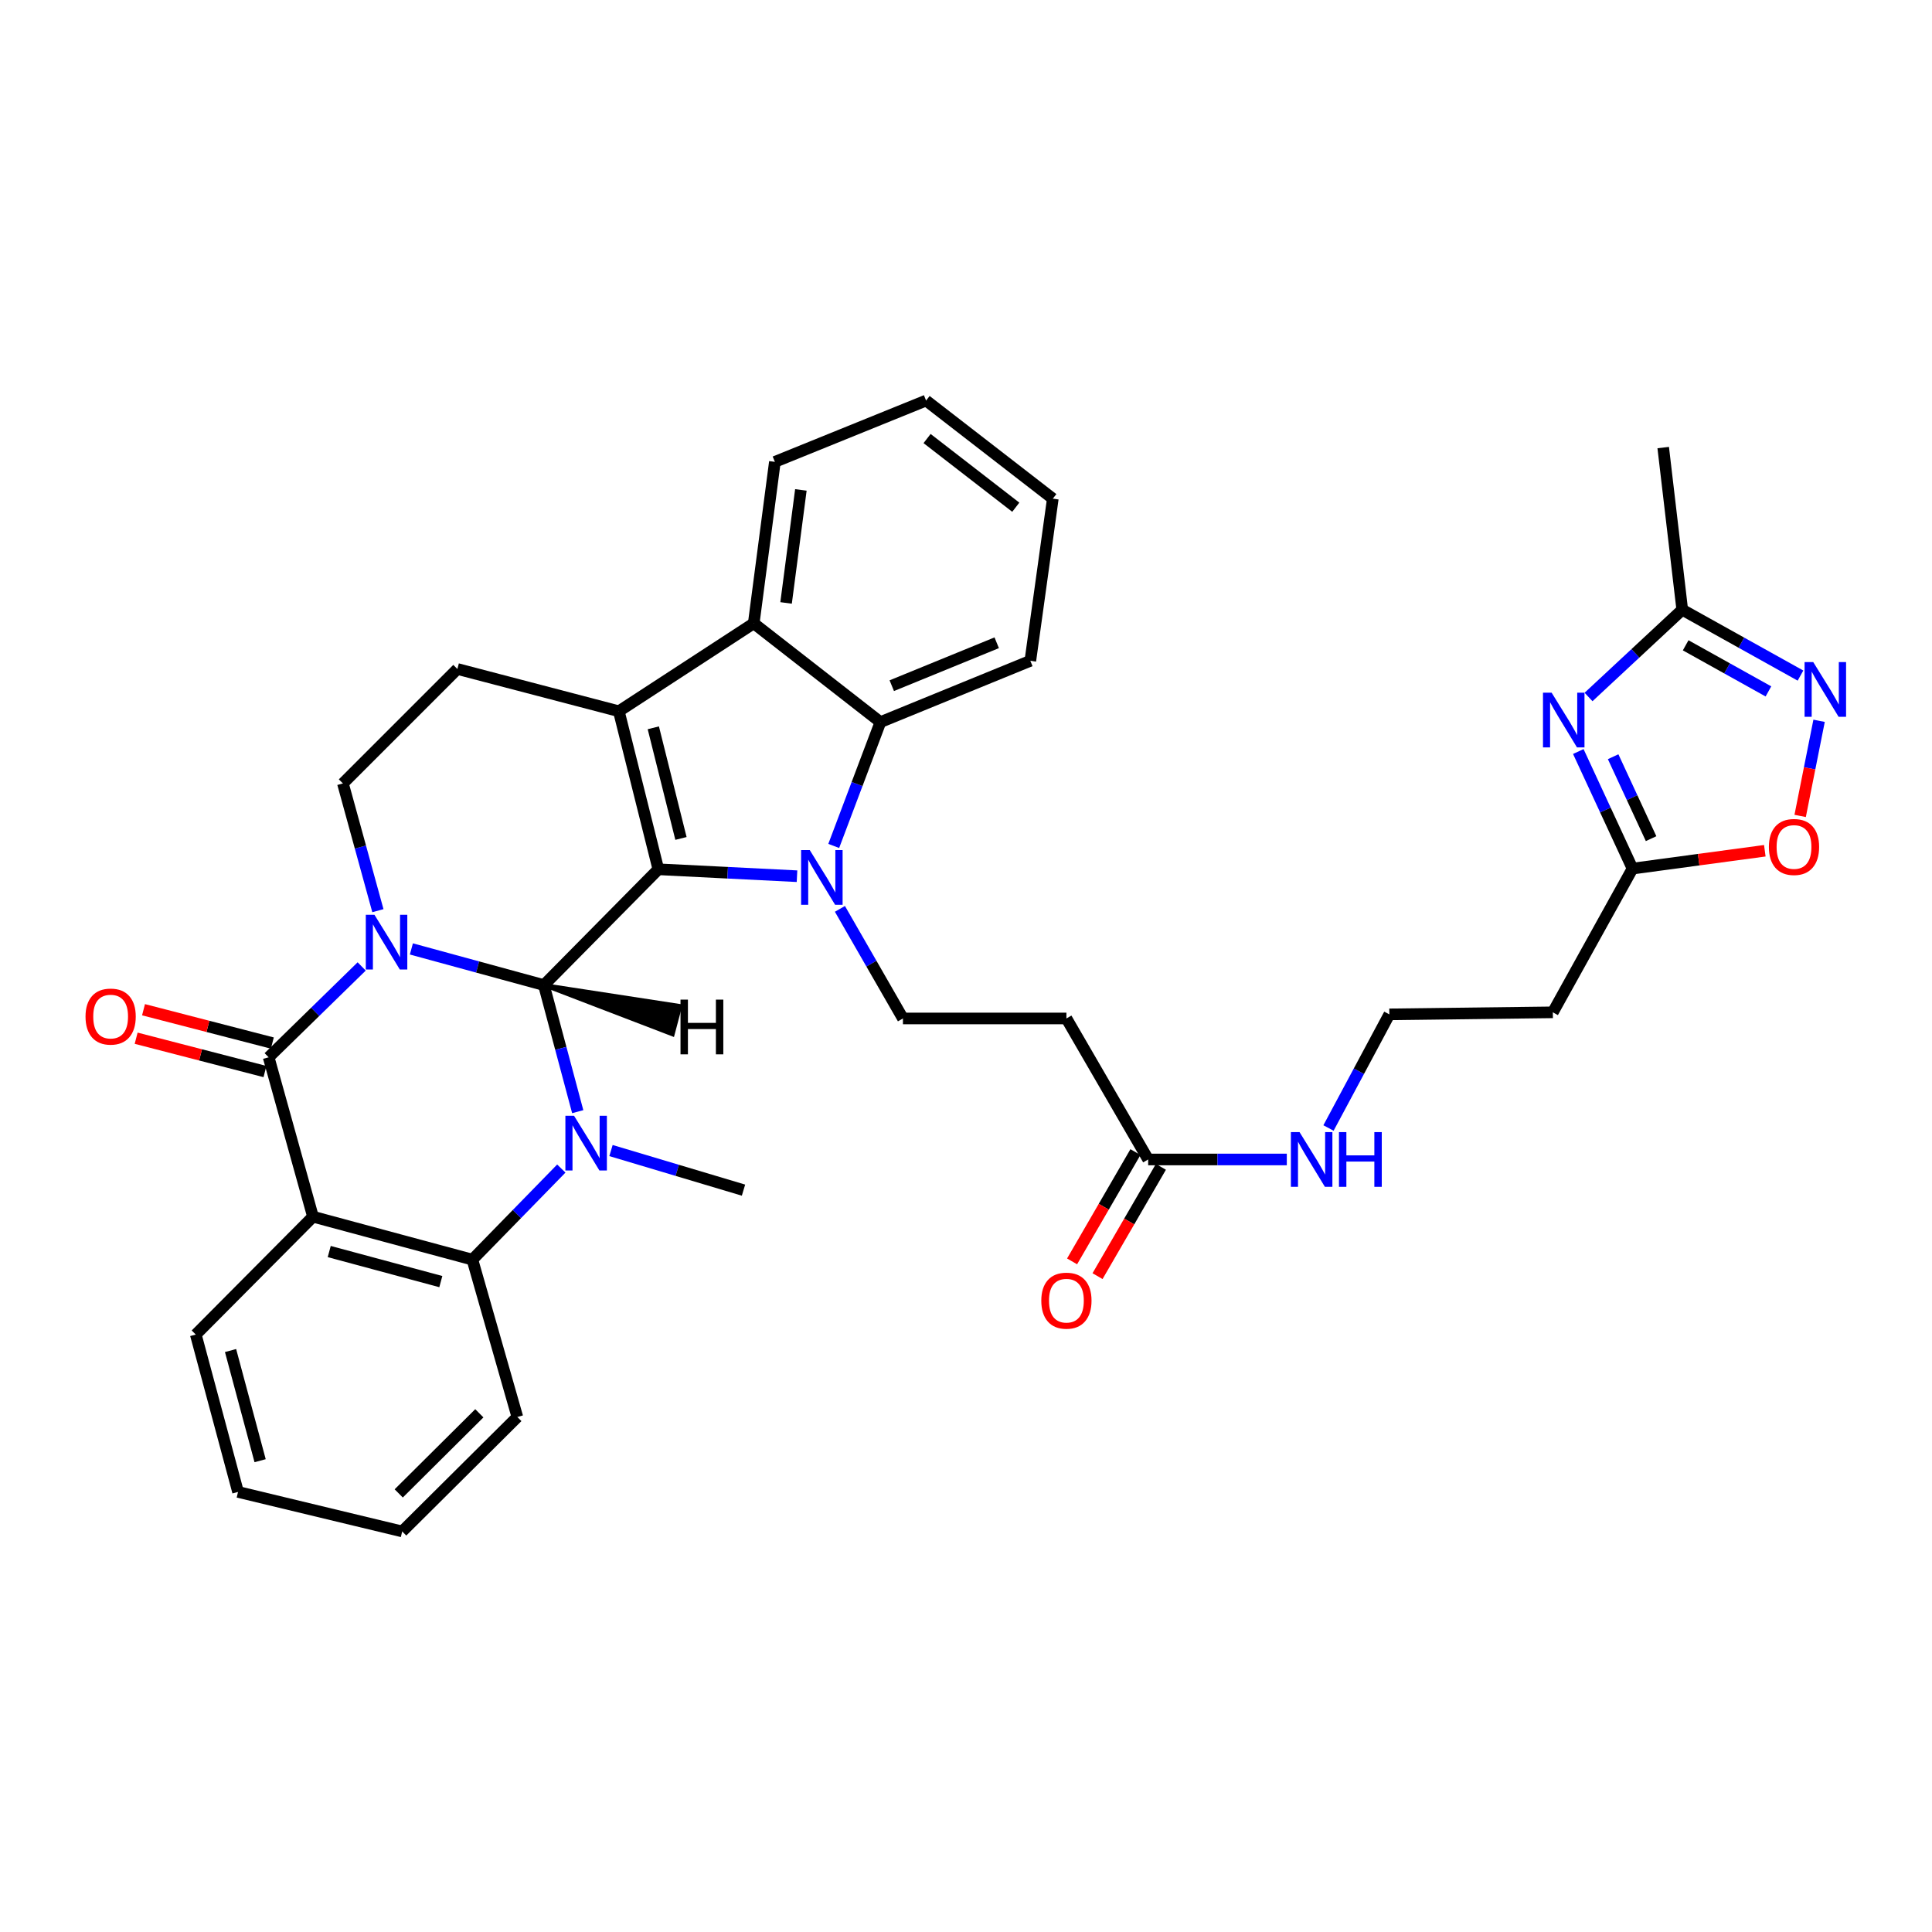 <?xml version='1.0' encoding='iso-8859-1'?>
<svg version='1.1' baseProfile='full'
              xmlns='http://www.w3.org/2000/svg'
                      xmlns:rdkit='http://www.rdkit.org/xml'
                      xmlns:xlink='http://www.w3.org/1999/xlink'
                  xml:space='preserve'
width='1000px' height='1000px' viewBox='0 0 1000 1000'>
<!-- END OF HEADER -->
<rect style='opacity:1.0;fill:#FFFFFF;stroke:none' width='1000' height='1000' x='0' y='0'> </rect>
<path class='bond-0' d='M 212.929,491.161 L 247.224,500.518' style='fill:none;fill-rule:evenodd;stroke:#0000FF;stroke-width:6px;stroke-linecap:butt;stroke-linejoin:miter;stroke-opacity:1' />
<path class='bond-0' d='M 247.224,500.518 L 281.52,509.875' style='fill:none;fill-rule:evenodd;stroke:#000000;stroke-width:6px;stroke-linecap:butt;stroke-linejoin:miter;stroke-opacity:1' />
<path class='bond-4' d='M 187.206,500.227 L 163.13,523.742' style='fill:none;fill-rule:evenodd;stroke:#0000FF;stroke-width:6px;stroke-linecap:butt;stroke-linejoin:miter;stroke-opacity:1' />
<path class='bond-4' d='M 163.13,523.742 L 139.055,547.257' style='fill:none;fill-rule:evenodd;stroke:#000000;stroke-width:6px;stroke-linecap:butt;stroke-linejoin:miter;stroke-opacity:1' />
<path class='bond-12' d='M 195.6,471.365 L 186.547,438.438' style='fill:none;fill-rule:evenodd;stroke:#0000FF;stroke-width:6px;stroke-linecap:butt;stroke-linejoin:miter;stroke-opacity:1' />
<path class='bond-12' d='M 186.547,438.438 L 177.495,405.511' style='fill:none;fill-rule:evenodd;stroke:#000000;stroke-width:6px;stroke-linecap:butt;stroke-linejoin:miter;stroke-opacity:1' />
<path class='bond-1' d='M 281.52,509.875 L 340.758,449.942' style='fill:none;fill-rule:evenodd;stroke:#000000;stroke-width:6px;stroke-linecap:butt;stroke-linejoin:miter;stroke-opacity:1' />
<path class='bond-3' d='M 281.52,509.875 L 290.277,542.639' style='fill:none;fill-rule:evenodd;stroke:#000000;stroke-width:6px;stroke-linecap:butt;stroke-linejoin:miter;stroke-opacity:1' />
<path class='bond-3' d='M 290.277,542.639 L 299.034,575.403' style='fill:none;fill-rule:evenodd;stroke:#0000FF;stroke-width:6px;stroke-linecap:butt;stroke-linejoin:miter;stroke-opacity:1' />
<path class='bond-41' d='M 281.52,509.875 L 348.161,535.424 L 352.064,520.702 Z' style='fill:#000000;fill-rule:evenodd;fill-opacity:1;stroke:#000000;stroke-width:2px;stroke-linecap:butt;stroke-linejoin:miter;stroke-opacity:1;' />
<path class='bond-2' d='M 340.758,449.942 L 376.645,451.732' style='fill:none;fill-rule:evenodd;stroke:#000000;stroke-width:6px;stroke-linecap:butt;stroke-linejoin:miter;stroke-opacity:1' />
<path class='bond-2' d='M 376.645,451.732 L 412.531,453.523' style='fill:none;fill-rule:evenodd;stroke:#0000FF;stroke-width:6px;stroke-linecap:butt;stroke-linejoin:miter;stroke-opacity:1' />
<path class='bond-35' d='M 340.758,449.942 L 320.307,368.137' style='fill:none;fill-rule:evenodd;stroke:#000000;stroke-width:6px;stroke-linecap:butt;stroke-linejoin:miter;stroke-opacity:1' />
<path class='bond-35' d='M 352.467,433.977 L 338.151,376.714' style='fill:none;fill-rule:evenodd;stroke:#000000;stroke-width:6px;stroke-linecap:butt;stroke-linejoin:miter;stroke-opacity:1' />
<path class='bond-8' d='M 431.539,437.856 L 443.623,405.81' style='fill:none;fill-rule:evenodd;stroke:#0000FF;stroke-width:6px;stroke-linecap:butt;stroke-linejoin:miter;stroke-opacity:1' />
<path class='bond-8' d='M 443.623,405.81 L 455.707,373.764' style='fill:none;fill-rule:evenodd;stroke:#000000;stroke-width:6px;stroke-linecap:butt;stroke-linejoin:miter;stroke-opacity:1' />
<path class='bond-15' d='M 434.742,470.429 L 451.05,498.791' style='fill:none;fill-rule:evenodd;stroke:#0000FF;stroke-width:6px;stroke-linecap:butt;stroke-linejoin:miter;stroke-opacity:1' />
<path class='bond-15' d='M 451.05,498.791 L 467.359,527.153' style='fill:none;fill-rule:evenodd;stroke:#000000;stroke-width:6px;stroke-linecap:butt;stroke-linejoin:miter;stroke-opacity:1' />
<path class='bond-24' d='M 316.249,595.524 L 350.542,605.769' style='fill:none;fill-rule:evenodd;stroke:#0000FF;stroke-width:6px;stroke-linecap:butt;stroke-linejoin:miter;stroke-opacity:1' />
<path class='bond-24' d='M 350.542,605.769 L 384.834,616.015' style='fill:none;fill-rule:evenodd;stroke:#000000;stroke-width:6px;stroke-linecap:butt;stroke-linejoin:miter;stroke-opacity:1' />
<path class='bond-36' d='M 290.537,604.839 L 267.523,628.412' style='fill:none;fill-rule:evenodd;stroke:#0000FF;stroke-width:6px;stroke-linecap:butt;stroke-linejoin:miter;stroke-opacity:1' />
<path class='bond-36' d='M 267.523,628.412 L 244.51,651.984' style='fill:none;fill-rule:evenodd;stroke:#000000;stroke-width:6px;stroke-linecap:butt;stroke-linejoin:miter;stroke-opacity:1' />
<path class='bond-6' d='M 139.055,547.257 L 161.994,629.756' style='fill:none;fill-rule:evenodd;stroke:#000000;stroke-width:6px;stroke-linecap:butt;stroke-linejoin:miter;stroke-opacity:1' />
<path class='bond-20' d='M 140.962,539.885 L 107.624,531.259' style='fill:none;fill-rule:evenodd;stroke:#000000;stroke-width:6px;stroke-linecap:butt;stroke-linejoin:miter;stroke-opacity:1' />
<path class='bond-20' d='M 107.624,531.259 L 74.286,522.633' style='fill:none;fill-rule:evenodd;stroke:#FF0000;stroke-width:6px;stroke-linecap:butt;stroke-linejoin:miter;stroke-opacity:1' />
<path class='bond-20' d='M 137.147,554.63 L 103.809,546.004' style='fill:none;fill-rule:evenodd;stroke:#000000;stroke-width:6px;stroke-linecap:butt;stroke-linejoin:miter;stroke-opacity:1' />
<path class='bond-20' d='M 103.809,546.004 L 70.471,537.378' style='fill:none;fill-rule:evenodd;stroke:#FF0000;stroke-width:6px;stroke-linecap:butt;stroke-linejoin:miter;stroke-opacity:1' />
<path class='bond-5' d='M 320.307,368.137 L 236.742,346.264' style='fill:none;fill-rule:evenodd;stroke:#000000;stroke-width:6px;stroke-linecap:butt;stroke-linejoin:miter;stroke-opacity:1' />
<path class='bond-9' d='M 320.307,368.137 L 390.131,322.631' style='fill:none;fill-rule:evenodd;stroke:#000000;stroke-width:6px;stroke-linecap:butt;stroke-linejoin:miter;stroke-opacity:1' />
<path class='bond-7' d='M 161.994,629.756 L 244.51,651.984' style='fill:none;fill-rule:evenodd;stroke:#000000;stroke-width:6px;stroke-linecap:butt;stroke-linejoin:miter;stroke-opacity:1' />
<path class='bond-7' d='M 170.409,647.797 L 228.171,663.357' style='fill:none;fill-rule:evenodd;stroke:#000000;stroke-width:6px;stroke-linecap:butt;stroke-linejoin:miter;stroke-opacity:1' />
<path class='bond-25' d='M 161.994,629.756 L 101.342,690.763' style='fill:none;fill-rule:evenodd;stroke:#000000;stroke-width:6px;stroke-linecap:butt;stroke-linejoin:miter;stroke-opacity:1' />
<path class='bond-27' d='M 244.51,651.984 L 267.779,733.434' style='fill:none;fill-rule:evenodd;stroke:#000000;stroke-width:6px;stroke-linecap:butt;stroke-linejoin:miter;stroke-opacity:1' />
<path class='bond-28' d='M 455.707,373.764 L 533.299,342.033' style='fill:none;fill-rule:evenodd;stroke:#000000;stroke-width:6px;stroke-linecap:butt;stroke-linejoin:miter;stroke-opacity:1' />
<path class='bond-28' d='M 461.581,354.907 L 515.895,332.695' style='fill:none;fill-rule:evenodd;stroke:#000000;stroke-width:6px;stroke-linecap:butt;stroke-linejoin:miter;stroke-opacity:1' />
<path class='bond-37' d='M 455.707,373.764 L 390.131,322.631' style='fill:none;fill-rule:evenodd;stroke:#000000;stroke-width:6px;stroke-linecap:butt;stroke-linejoin:miter;stroke-opacity:1' />
<path class='bond-29' d='M 390.131,322.631 L 401.072,239.066' style='fill:none;fill-rule:evenodd;stroke:#000000;stroke-width:6px;stroke-linecap:butt;stroke-linejoin:miter;stroke-opacity:1' />
<path class='bond-29' d='M 406.874,312.074 L 414.532,253.578' style='fill:none;fill-rule:evenodd;stroke:#000000;stroke-width:6px;stroke-linecap:butt;stroke-linejoin:miter;stroke-opacity:1' />
<path class='bond-10' d='M 816.927,388.984 L 830.96,419.281' style='fill:none;fill-rule:evenodd;stroke:#0000FF;stroke-width:6px;stroke-linecap:butt;stroke-linejoin:miter;stroke-opacity:1' />
<path class='bond-10' d='M 830.96,419.281 L 844.993,449.578' style='fill:none;fill-rule:evenodd;stroke:#000000;stroke-width:6px;stroke-linecap:butt;stroke-linejoin:miter;stroke-opacity:1' />
<path class='bond-10' d='M 834.957,391.672 L 844.78,412.88' style='fill:none;fill-rule:evenodd;stroke:#0000FF;stroke-width:6px;stroke-linecap:butt;stroke-linejoin:miter;stroke-opacity:1' />
<path class='bond-10' d='M 844.78,412.88 L 854.603,434.088' style='fill:none;fill-rule:evenodd;stroke:#000000;stroke-width:6px;stroke-linecap:butt;stroke-linejoin:miter;stroke-opacity:1' />
<path class='bond-14' d='M 822.223,360.756 L 846.478,338.174' style='fill:none;fill-rule:evenodd;stroke:#0000FF;stroke-width:6px;stroke-linecap:butt;stroke-linejoin:miter;stroke-opacity:1' />
<path class='bond-14' d='M 846.478,338.174 L 870.733,315.591' style='fill:none;fill-rule:evenodd;stroke:#000000;stroke-width:6px;stroke-linecap:butt;stroke-linejoin:miter;stroke-opacity:1' />
<path class='bond-11' d='M 941.556,373.086 L 936.656,397.705' style='fill:none;fill-rule:evenodd;stroke:#0000FF;stroke-width:6px;stroke-linecap:butt;stroke-linejoin:miter;stroke-opacity:1' />
<path class='bond-11' d='M 936.656,397.705 L 931.756,422.325' style='fill:none;fill-rule:evenodd;stroke:#FF0000;stroke-width:6px;stroke-linecap:butt;stroke-linejoin:miter;stroke-opacity:1' />
<path class='bond-40' d='M 931.928,349.685 L 901.33,332.638' style='fill:none;fill-rule:evenodd;stroke:#0000FF;stroke-width:6px;stroke-linecap:butt;stroke-linejoin:miter;stroke-opacity:1' />
<path class='bond-40' d='M 901.33,332.638 L 870.733,315.591' style='fill:none;fill-rule:evenodd;stroke:#000000;stroke-width:6px;stroke-linecap:butt;stroke-linejoin:miter;stroke-opacity:1' />
<path class='bond-40' d='M 915.336,357.876 L 893.918,345.943' style='fill:none;fill-rule:evenodd;stroke:#0000FF;stroke-width:6px;stroke-linecap:butt;stroke-linejoin:miter;stroke-opacity:1' />
<path class='bond-40' d='M 893.918,345.943 L 872.499,334.01' style='fill:none;fill-rule:evenodd;stroke:#000000;stroke-width:6px;stroke-linecap:butt;stroke-linejoin:miter;stroke-opacity:1' />
<path class='bond-16' d='M 177.495,405.511 L 236.742,346.264' style='fill:none;fill-rule:evenodd;stroke:#000000;stroke-width:6px;stroke-linecap:butt;stroke-linejoin:miter;stroke-opacity:1' />
<path class='bond-13' d='M 844.993,449.578 L 803.743,523.98' style='fill:none;fill-rule:evenodd;stroke:#000000;stroke-width:6px;stroke-linecap:butt;stroke-linejoin:miter;stroke-opacity:1' />
<path class='bond-17' d='M 844.993,449.578 L 879.23,444.962' style='fill:none;fill-rule:evenodd;stroke:#000000;stroke-width:6px;stroke-linecap:butt;stroke-linejoin:miter;stroke-opacity:1' />
<path class='bond-17' d='M 879.23,444.962 L 913.467,440.345' style='fill:none;fill-rule:evenodd;stroke:#FF0000;stroke-width:6px;stroke-linecap:butt;stroke-linejoin:miter;stroke-opacity:1' />
<path class='bond-30' d='M 870.733,315.591 L 860.875,231.662' style='fill:none;fill-rule:evenodd;stroke:#000000;stroke-width:6px;stroke-linecap:butt;stroke-linejoin:miter;stroke-opacity:1' />
<path class='bond-18' d='M 467.359,527.153 L 551.973,527.153' style='fill:none;fill-rule:evenodd;stroke:#000000;stroke-width:6px;stroke-linecap:butt;stroke-linejoin:miter;stroke-opacity:1' />
<path class='bond-19' d='M 551.973,527.153 L 594.289,600.141' style='fill:none;fill-rule:evenodd;stroke:#000000;stroke-width:6px;stroke-linecap:butt;stroke-linejoin:miter;stroke-opacity:1' />
<path class='bond-22' d='M 587.7,596.322 L 571.305,624.606' style='fill:none;fill-rule:evenodd;stroke:#000000;stroke-width:6px;stroke-linecap:butt;stroke-linejoin:miter;stroke-opacity:1' />
<path class='bond-22' d='M 571.305,624.606 L 554.909,652.889' style='fill:none;fill-rule:evenodd;stroke:#FF0000;stroke-width:6px;stroke-linecap:butt;stroke-linejoin:miter;stroke-opacity:1' />
<path class='bond-22' d='M 600.877,603.96 L 584.481,632.244' style='fill:none;fill-rule:evenodd;stroke:#000000;stroke-width:6px;stroke-linecap:butt;stroke-linejoin:miter;stroke-opacity:1' />
<path class='bond-22' d='M 584.481,632.244 L 568.085,660.528' style='fill:none;fill-rule:evenodd;stroke:#FF0000;stroke-width:6px;stroke-linecap:butt;stroke-linejoin:miter;stroke-opacity:1' />
<path class='bond-23' d='M 594.289,600.141 L 630.168,600.141' style='fill:none;fill-rule:evenodd;stroke:#000000;stroke-width:6px;stroke-linecap:butt;stroke-linejoin:miter;stroke-opacity:1' />
<path class='bond-23' d='M 630.168,600.141 L 666.048,600.141' style='fill:none;fill-rule:evenodd;stroke:#0000FF;stroke-width:6px;stroke-linecap:butt;stroke-linejoin:miter;stroke-opacity:1' />
<path class='bond-21' d='M 803.743,523.98 L 719.12,525.029' style='fill:none;fill-rule:evenodd;stroke:#000000;stroke-width:6px;stroke-linecap:butt;stroke-linejoin:miter;stroke-opacity:1' />
<path class='bond-26' d='M 687.625,583.851 L 703.373,554.44' style='fill:none;fill-rule:evenodd;stroke:#0000FF;stroke-width:6px;stroke-linecap:butt;stroke-linejoin:miter;stroke-opacity:1' />
<path class='bond-26' d='M 703.373,554.44 L 719.12,525.029' style='fill:none;fill-rule:evenodd;stroke:#000000;stroke-width:6px;stroke-linecap:butt;stroke-linejoin:miter;stroke-opacity:1' />
<path class='bond-31' d='M 101.342,690.763 L 123.206,772.222' style='fill:none;fill-rule:evenodd;stroke:#000000;stroke-width:6px;stroke-linecap:butt;stroke-linejoin:miter;stroke-opacity:1' />
<path class='bond-31' d='M 119.331,699.034 L 134.637,756.055' style='fill:none;fill-rule:evenodd;stroke:#000000;stroke-width:6px;stroke-linecap:butt;stroke-linejoin:miter;stroke-opacity:1' />
<path class='bond-38' d='M 267.779,733.434 L 208.176,792.673' style='fill:none;fill-rule:evenodd;stroke:#000000;stroke-width:6px;stroke-linecap:butt;stroke-linejoin:miter;stroke-opacity:1' />
<path class='bond-38' d='M 248.102,731.518 L 206.38,772.985' style='fill:none;fill-rule:evenodd;stroke:#000000;stroke-width:6px;stroke-linecap:butt;stroke-linejoin:miter;stroke-opacity:1' />
<path class='bond-33' d='M 533.299,342.033 L 544.933,258.113' style='fill:none;fill-rule:evenodd;stroke:#000000;stroke-width:6px;stroke-linecap:butt;stroke-linejoin:miter;stroke-opacity:1' />
<path class='bond-32' d='M 401.072,239.066 L 479.34,207.327' style='fill:none;fill-rule:evenodd;stroke:#000000;stroke-width:6px;stroke-linecap:butt;stroke-linejoin:miter;stroke-opacity:1' />
<path class='bond-34' d='M 123.206,772.222 L 208.176,792.673' style='fill:none;fill-rule:evenodd;stroke:#000000;stroke-width:6px;stroke-linecap:butt;stroke-linejoin:miter;stroke-opacity:1' />
<path class='bond-39' d='M 479.34,207.327 L 544.933,258.113' style='fill:none;fill-rule:evenodd;stroke:#000000;stroke-width:6px;stroke-linecap:butt;stroke-linejoin:miter;stroke-opacity:1' />
<path class='bond-39' d='M 479.855,226.988 L 525.77,262.538' style='fill:none;fill-rule:evenodd;stroke:#000000;stroke-width:6px;stroke-linecap:butt;stroke-linejoin:miter;stroke-opacity:1' />
<path  class='atom-0' d='M 193.818 473.495
L 203.098 488.495
Q 204.018 489.975, 205.498 492.655
Q 206.978 495.335, 207.058 495.495
L 207.058 473.495
L 210.818 473.495
L 210.818 501.815
L 206.938 501.815
L 196.978 485.415
Q 195.818 483.495, 194.578 481.295
Q 193.378 479.095, 193.018 478.415
L 193.018 501.815
L 189.338 501.815
L 189.338 473.495
L 193.818 473.495
' fill='#0000FF'/>
<path  class='atom-3' d='M 419.13 440.004
L 428.41 455.004
Q 429.33 456.484, 430.81 459.164
Q 432.29 461.844, 432.37 462.004
L 432.37 440.004
L 436.13 440.004
L 436.13 468.324
L 432.25 468.324
L 422.29 451.924
Q 421.13 450.004, 419.89 447.804
Q 418.69 445.604, 418.33 444.924
L 418.33 468.324
L 414.65 468.324
L 414.65 440.004
L 419.13 440.004
' fill='#0000FF'/>
<path  class='atom-4' d='M 297.124 577.52
L 306.404 592.52
Q 307.324 594, 308.804 596.68
Q 310.284 599.36, 310.364 599.52
L 310.364 577.52
L 314.124 577.52
L 314.124 605.84
L 310.244 605.84
L 300.284 589.44
Q 299.124 587.52, 297.884 585.32
Q 296.684 583.12, 296.324 582.44
L 296.324 605.84
L 292.644 605.84
L 292.644 577.52
L 297.124 577.52
' fill='#0000FF'/>
<path  class='atom-11' d='M 803.127 358.546
L 812.407 373.546
Q 813.327 375.026, 814.807 377.706
Q 816.287 380.386, 816.367 380.546
L 816.367 358.546
L 820.127 358.546
L 820.127 386.866
L 816.247 386.866
L 806.287 370.466
Q 805.127 368.546, 803.887 366.346
Q 802.687 364.146, 802.327 363.466
L 802.327 386.866
L 798.647 386.866
L 798.647 358.546
L 803.127 358.546
' fill='#0000FF'/>
<path  class='atom-12' d='M 938.527 342.689
L 947.807 357.689
Q 948.727 359.169, 950.207 361.849
Q 951.687 364.529, 951.767 364.689
L 951.767 342.689
L 955.527 342.689
L 955.527 371.009
L 951.647 371.009
L 941.687 354.609
Q 940.527 352.689, 939.287 350.489
Q 938.087 348.289, 937.727 347.609
L 937.727 371.009
L 934.047 371.009
L 934.047 342.689
L 938.527 342.689
' fill='#0000FF'/>
<path  class='atom-18' d='M 915.575 438.388
Q 915.575 431.588, 918.935 427.788
Q 922.295 423.988, 928.575 423.988
Q 934.855 423.988, 938.215 427.788
Q 941.575 431.588, 941.575 438.388
Q 941.575 445.268, 938.175 449.188
Q 934.775 453.068, 928.575 453.068
Q 922.335 453.068, 918.935 449.188
Q 915.575 445.308, 915.575 438.388
M 928.575 449.868
Q 932.895 449.868, 935.215 446.988
Q 937.575 444.068, 937.575 438.388
Q 937.575 432.828, 935.215 430.028
Q 932.895 427.188, 928.575 427.188
Q 924.255 427.188, 921.895 429.988
Q 919.575 432.788, 919.575 438.388
Q 919.575 444.108, 921.895 446.988
Q 924.255 449.868, 928.575 449.868
' fill='#FF0000'/>
<path  class='atom-21' d='M 44.266 526.175
Q 44.266 519.375, 47.626 515.575
Q 50.986 511.775, 57.266 511.775
Q 63.546 511.775, 66.906 515.575
Q 70.266 519.375, 70.266 526.175
Q 70.266 533.055, 66.866 536.975
Q 63.466 540.855, 57.266 540.855
Q 51.026 540.855, 47.626 536.975
Q 44.266 533.095, 44.266 526.175
M 57.266 537.655
Q 61.586 537.655, 63.906 534.775
Q 66.266 531.855, 66.266 526.175
Q 66.266 520.615, 63.906 517.815
Q 61.586 514.975, 57.266 514.975
Q 52.946 514.975, 50.586 517.775
Q 48.266 520.575, 48.266 526.175
Q 48.266 531.895, 50.586 534.775
Q 52.946 537.655, 57.266 537.655
' fill='#FF0000'/>
<path  class='atom-23' d='M 538.973 673.218
Q 538.973 666.418, 542.333 662.618
Q 545.693 658.818, 551.973 658.818
Q 558.253 658.818, 561.613 662.618
Q 564.973 666.418, 564.973 673.218
Q 564.973 680.098, 561.573 684.018
Q 558.173 687.898, 551.973 687.898
Q 545.733 687.898, 542.333 684.018
Q 538.973 680.138, 538.973 673.218
M 551.973 684.698
Q 556.293 684.698, 558.613 681.818
Q 560.973 678.898, 560.973 673.218
Q 560.973 667.658, 558.613 664.858
Q 556.293 662.018, 551.973 662.018
Q 547.653 662.018, 545.293 664.818
Q 542.973 667.618, 542.973 673.218
Q 542.973 678.938, 545.293 681.818
Q 547.653 684.698, 551.973 684.698
' fill='#FF0000'/>
<path  class='atom-24' d='M 672.643 585.981
L 681.923 600.981
Q 682.843 602.461, 684.323 605.141
Q 685.803 607.821, 685.883 607.981
L 685.883 585.981
L 689.643 585.981
L 689.643 614.301
L 685.763 614.301
L 675.803 597.901
Q 674.643 595.981, 673.403 593.781
Q 672.203 591.581, 671.843 590.901
L 671.843 614.301
L 668.163 614.301
L 668.163 585.981
L 672.643 585.981
' fill='#0000FF'/>
<path  class='atom-24' d='M 693.043 585.981
L 696.883 585.981
L 696.883 598.021
L 711.363 598.021
L 711.363 585.981
L 715.203 585.981
L 715.203 614.301
L 711.363 614.301
L 711.363 601.221
L 696.883 601.221
L 696.883 614.301
L 693.043 614.301
L 693.043 585.981
' fill='#0000FF'/>
<path  class='atom-36' d='M 352.228 517.402
L 356.068 517.402
L 356.068 529.442
L 370.548 529.442
L 370.548 517.402
L 374.388 517.402
L 374.388 545.722
L 370.548 545.722
L 370.548 532.642
L 356.068 532.642
L 356.068 545.722
L 352.228 545.722
L 352.228 517.402
' fill='#000000'/>
</svg>
